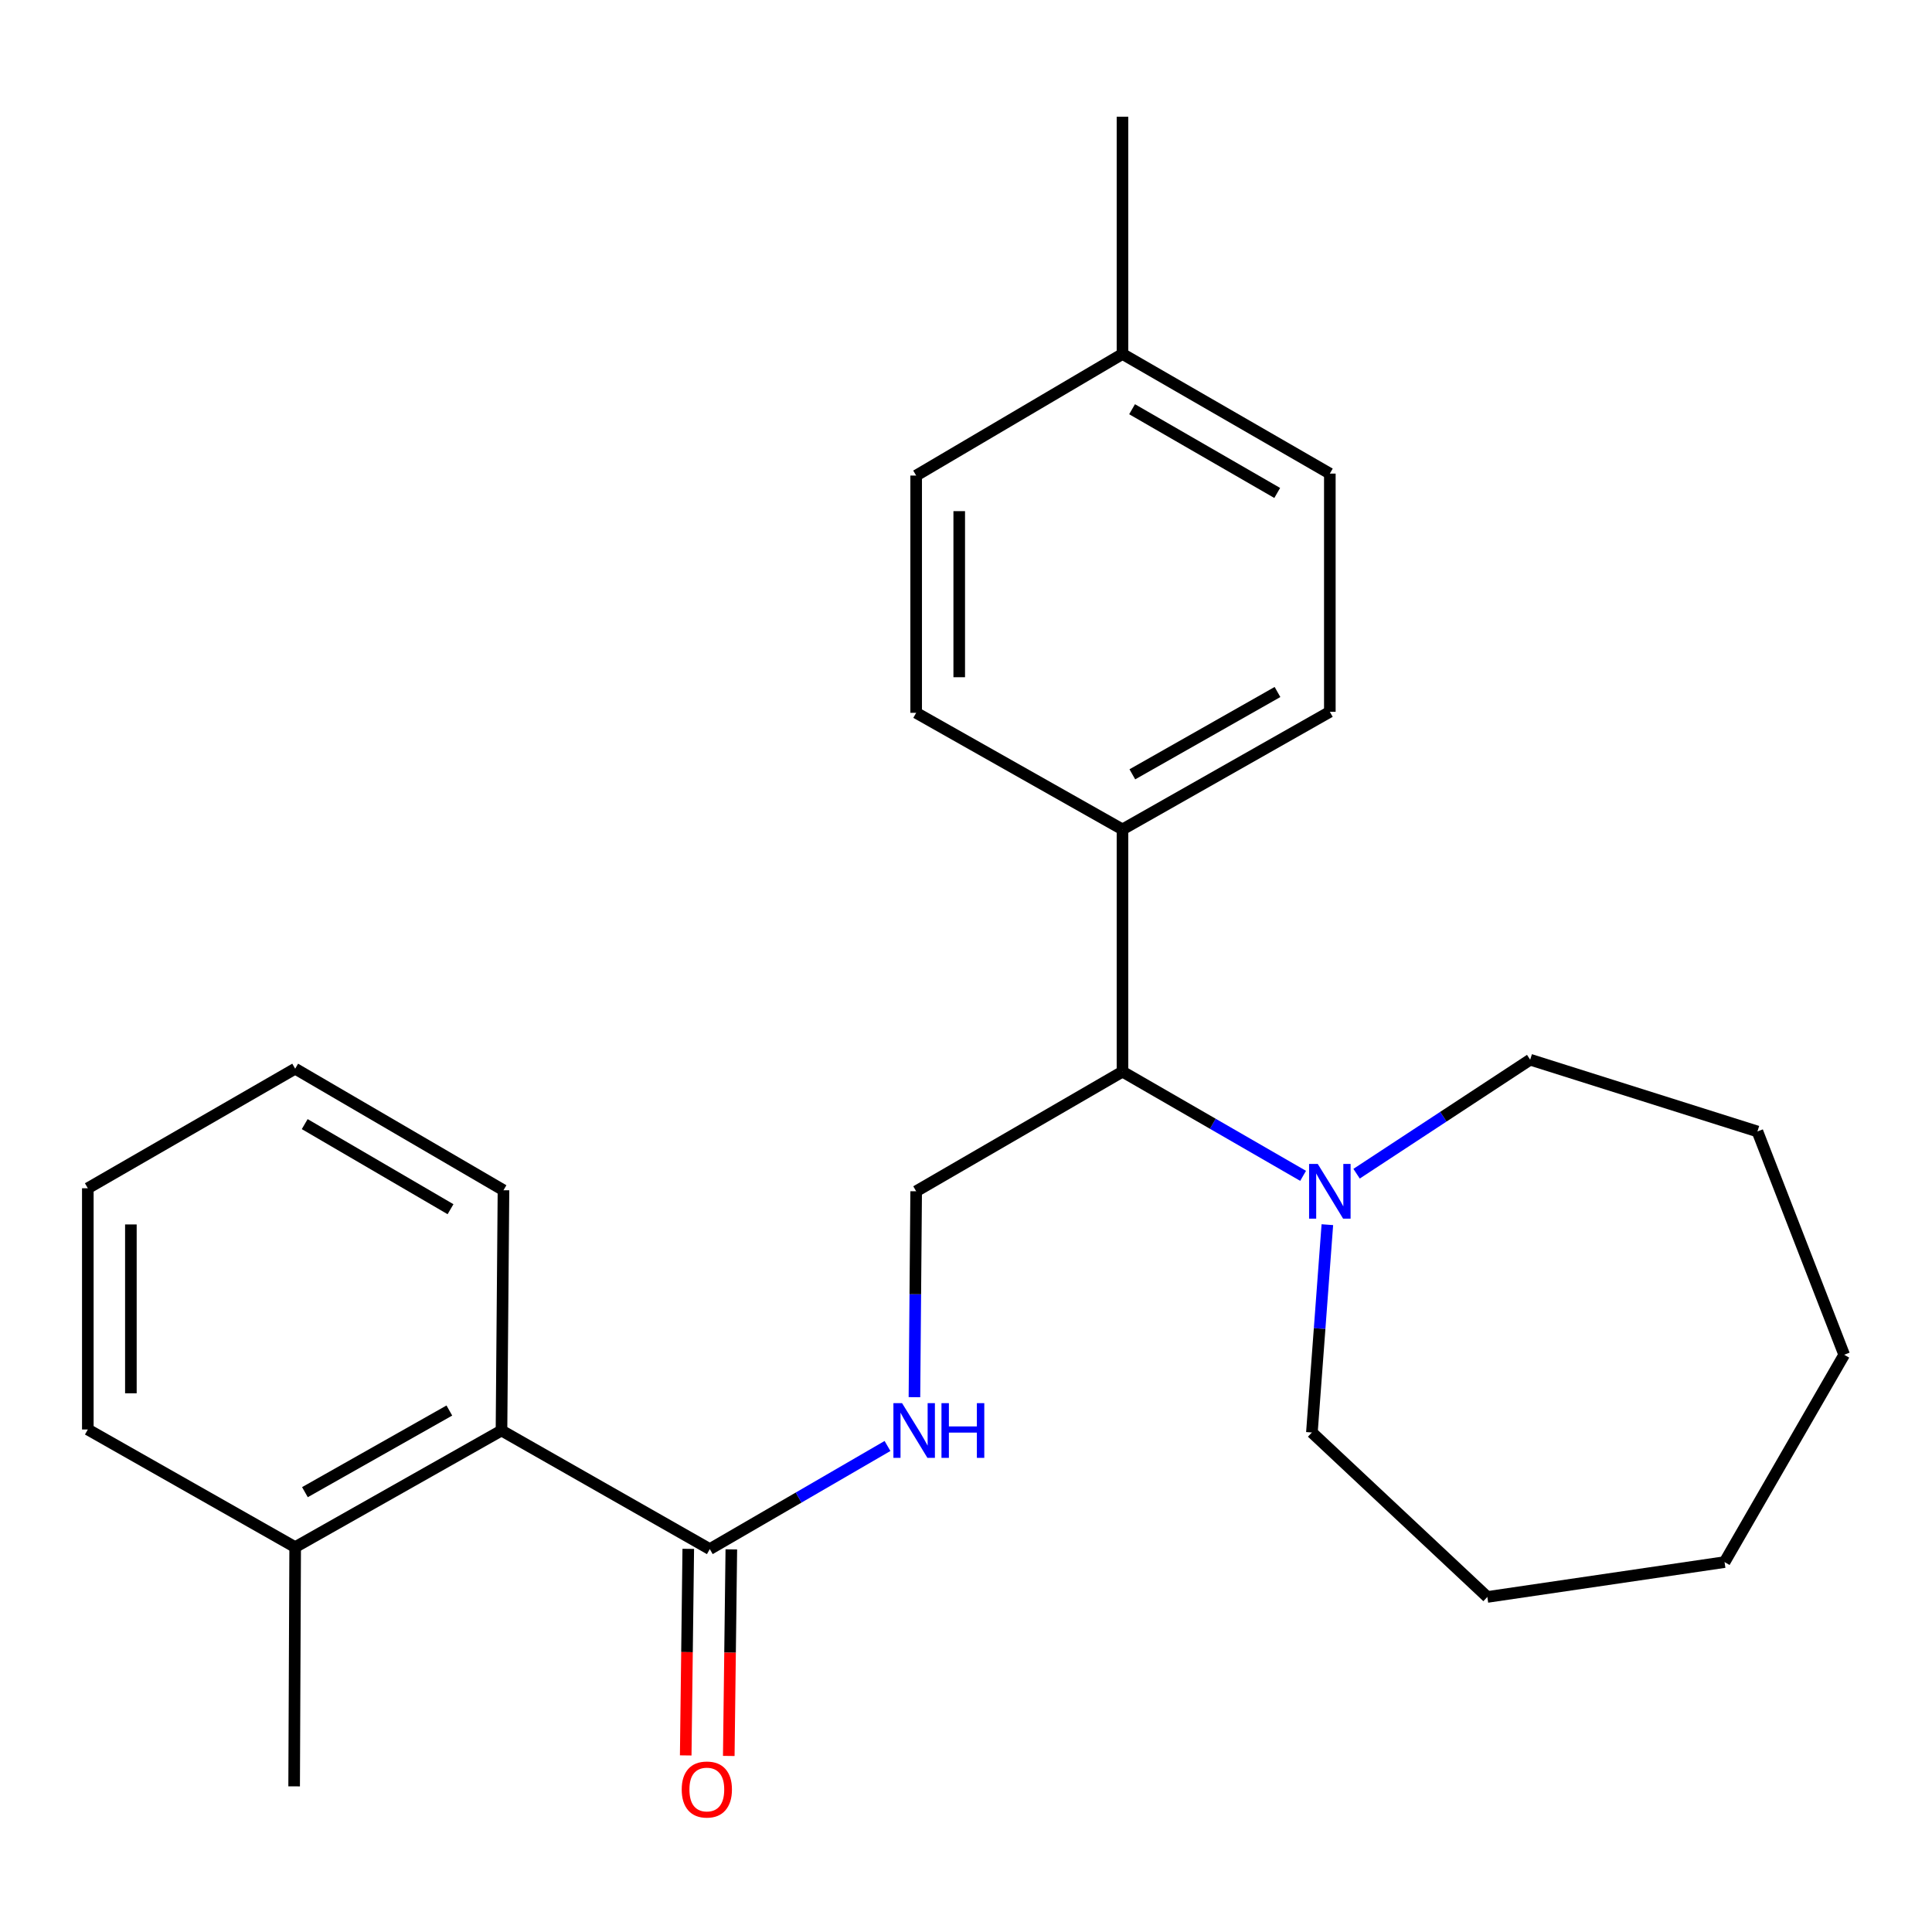 <?xml version='1.0' encoding='iso-8859-1'?>
<svg version='1.1' baseProfile='full'
              xmlns='http://www.w3.org/2000/svg'
                      xmlns:rdkit='http://www.rdkit.org/xml'
                      xmlns:xlink='http://www.w3.org/1999/xlink'
                  xml:space='preserve'
width='1000px' height='1000px' viewBox='0 0 1000 1000'>
<!-- END OF HEADER -->
<rect style='opacity:1.0;fill:#FFFFFF;stroke:none' width='1000' height='1000' x='0' y='0'> </rect>
<path class='bond-1' d='M 367.39,801.815 L 413.379,775.127' style='fill:none;fill-rule:evenodd;stroke:#000000;stroke-width:6px;stroke-linecap:butt;stroke-linejoin:miter;stroke-opacity:1' />
<path class='bond-1' d='M 413.379,775.127 L 459.368,748.439' style='fill:none;fill-rule:evenodd;stroke:#0000FF;stroke-width:6px;stroke-linecap:butt;stroke-linejoin:miter;stroke-opacity:1' />
<path class='bond-3' d='M 367.39,801.815 L 259.57,740.432' style='fill:none;fill-rule:evenodd;stroke:#000000;stroke-width:6px;stroke-linecap:butt;stroke-linejoin:miter;stroke-opacity:1' />
<path class='bond-6' d='M 356.246,801.678 L 355.586,855.138' style='fill:none;fill-rule:evenodd;stroke:#000000;stroke-width:6px;stroke-linecap:butt;stroke-linejoin:miter;stroke-opacity:1' />
<path class='bond-6' d='M 355.586,855.138 L 354.925,908.599' style='fill:none;fill-rule:evenodd;stroke:#FF0000;stroke-width:6px;stroke-linecap:butt;stroke-linejoin:miter;stroke-opacity:1' />
<path class='bond-6' d='M 378.534,801.953 L 377.873,855.414' style='fill:none;fill-rule:evenodd;stroke:#000000;stroke-width:6px;stroke-linecap:butt;stroke-linejoin:miter;stroke-opacity:1' />
<path class='bond-6' d='M 377.873,855.414 L 377.213,908.875' style='fill:none;fill-rule:evenodd;stroke:#FF0000;stroke-width:6px;stroke-linecap:butt;stroke-linejoin:miter;stroke-opacity:1' />
<path class='bond-0' d='M 674.484,608.619 L 627.741,581.652' style='fill:none;fill-rule:evenodd;stroke:#0000FF;stroke-width:6px;stroke-linecap:butt;stroke-linejoin:miter;stroke-opacity:1' />
<path class='bond-0' d='M 627.741,581.652 L 580.998,554.686' style='fill:none;fill-rule:evenodd;stroke:#000000;stroke-width:6px;stroke-linecap:butt;stroke-linejoin:miter;stroke-opacity:1' />
<path class='bond-13' d='M 702.163,607.51 L 747.09,578.003' style='fill:none;fill-rule:evenodd;stroke:#0000FF;stroke-width:6px;stroke-linecap:butt;stroke-linejoin:miter;stroke-opacity:1' />
<path class='bond-13' d='M 747.09,578.003 L 792.018,548.495' style='fill:none;fill-rule:evenodd;stroke:#000000;stroke-width:6px;stroke-linecap:butt;stroke-linejoin:miter;stroke-opacity:1' />
<path class='bond-14' d='M 687.036,633.891 L 683.035,687.67' style='fill:none;fill-rule:evenodd;stroke:#0000FF;stroke-width:6px;stroke-linecap:butt;stroke-linejoin:miter;stroke-opacity:1' />
<path class='bond-14' d='M 683.035,687.67 L 679.034,741.448' style='fill:none;fill-rule:evenodd;stroke:#000000;stroke-width:6px;stroke-linecap:butt;stroke-linejoin:miter;stroke-opacity:1' />
<path class='bond-4' d='M 473.311,723.176 L 473.758,669.889' style='fill:none;fill-rule:evenodd;stroke:#0000FF;stroke-width:6px;stroke-linecap:butt;stroke-linejoin:miter;stroke-opacity:1' />
<path class='bond-4' d='M 473.758,669.889 L 474.206,616.602' style='fill:none;fill-rule:evenodd;stroke:#000000;stroke-width:6px;stroke-linecap:butt;stroke-linejoin:miter;stroke-opacity:1' />
<path class='bond-2' d='M 580.998,554.686 L 474.206,616.602' style='fill:none;fill-rule:evenodd;stroke:#000000;stroke-width:6px;stroke-linecap:butt;stroke-linejoin:miter;stroke-opacity:1' />
<path class='bond-5' d='M 580.998,554.686 L 580.998,429.308' style='fill:none;fill-rule:evenodd;stroke:#000000;stroke-width:6px;stroke-linecap:butt;stroke-linejoin:miter;stroke-opacity:1' />
<path class='bond-7' d='M 259.57,740.432 L 152.779,800.8' style='fill:none;fill-rule:evenodd;stroke:#000000;stroke-width:6px;stroke-linecap:butt;stroke-linejoin:miter;stroke-opacity:1' />
<path class='bond-7' d='M 232.583,730.084 L 157.829,772.341' style='fill:none;fill-rule:evenodd;stroke:#000000;stroke-width:6px;stroke-linecap:butt;stroke-linejoin:miter;stroke-opacity:1' />
<path class='bond-15' d='M 259.57,740.432 L 260.598,616.069' style='fill:none;fill-rule:evenodd;stroke:#000000;stroke-width:6px;stroke-linecap:butt;stroke-linejoin:miter;stroke-opacity:1' />
<path class='bond-8' d='M 580.998,429.308 L 688.322,368.432' style='fill:none;fill-rule:evenodd;stroke:#000000;stroke-width:6px;stroke-linecap:butt;stroke-linejoin:miter;stroke-opacity:1' />
<path class='bond-8' d='M 586.099,400.788 L 661.226,358.176' style='fill:none;fill-rule:evenodd;stroke:#000000;stroke-width:6px;stroke-linecap:butt;stroke-linejoin:miter;stroke-opacity:1' />
<path class='bond-9' d='M 580.998,429.308 L 474.206,368.952' style='fill:none;fill-rule:evenodd;stroke:#000000;stroke-width:6px;stroke-linecap:butt;stroke-linejoin:miter;stroke-opacity:1' />
<path class='bond-16' d='M 152.779,800.8 L 152.246,924.618' style='fill:none;fill-rule:evenodd;stroke:#000000;stroke-width:6px;stroke-linecap:butt;stroke-linejoin:miter;stroke-opacity:1' />
<path class='bond-17' d='M 152.779,800.8 L 45.455,739.9' style='fill:none;fill-rule:evenodd;stroke:#000000;stroke-width:6px;stroke-linecap:butt;stroke-linejoin:miter;stroke-opacity:1' />
<path class='bond-11' d='M 688.322,368.432 L 688.322,245.134' style='fill:none;fill-rule:evenodd;stroke:#000000;stroke-width:6px;stroke-linecap:butt;stroke-linejoin:miter;stroke-opacity:1' />
<path class='bond-10' d='M 474.206,368.952 L 474.206,246.15' style='fill:none;fill-rule:evenodd;stroke:#000000;stroke-width:6px;stroke-linecap:butt;stroke-linejoin:miter;stroke-opacity:1' />
<path class='bond-10' d='M 496.496,350.532 L 496.496,264.57' style='fill:none;fill-rule:evenodd;stroke:#000000;stroke-width:6px;stroke-linecap:butt;stroke-linejoin:miter;stroke-opacity:1' />
<path class='bond-12' d='M 474.206,246.15 L 580.998,183.219' style='fill:none;fill-rule:evenodd;stroke:#000000;stroke-width:6px;stroke-linecap:butt;stroke-linejoin:miter;stroke-opacity:1' />
<path class='bond-26' d='M 688.322,245.134 L 580.998,183.219' style='fill:none;fill-rule:evenodd;stroke:#000000;stroke-width:6px;stroke-linecap:butt;stroke-linejoin:miter;stroke-opacity:1' />
<path class='bond-26' d='M 661.085,255.154 L 585.958,211.813' style='fill:none;fill-rule:evenodd;stroke:#000000;stroke-width:6px;stroke-linecap:butt;stroke-linejoin:miter;stroke-opacity:1' />
<path class='bond-18' d='M 580.998,183.219 L 580.998,60.416' style='fill:none;fill-rule:evenodd;stroke:#000000;stroke-width:6px;stroke-linecap:butt;stroke-linejoin:miter;stroke-opacity:1' />
<path class='bond-19' d='M 792.018,548.495 L 909.644,585.644' style='fill:none;fill-rule:evenodd;stroke:#000000;stroke-width:6px;stroke-linecap:butt;stroke-linejoin:miter;stroke-opacity:1' />
<path class='bond-20' d='M 679.034,741.448 L 769.84,826.581' style='fill:none;fill-rule:evenodd;stroke:#000000;stroke-width:6px;stroke-linecap:butt;stroke-linejoin:miter;stroke-opacity:1' />
<path class='bond-21' d='M 260.598,616.069 L 152.779,553.151' style='fill:none;fill-rule:evenodd;stroke:#000000;stroke-width:6px;stroke-linecap:butt;stroke-linejoin:miter;stroke-opacity:1' />
<path class='bond-21' d='M 233.191,625.883 L 157.717,581.84' style='fill:none;fill-rule:evenodd;stroke:#000000;stroke-width:6px;stroke-linecap:butt;stroke-linejoin:miter;stroke-opacity:1' />
<path class='bond-25' d='M 45.455,739.9 L 45.455,615.041' style='fill:none;fill-rule:evenodd;stroke:#000000;stroke-width:6px;stroke-linecap:butt;stroke-linejoin:miter;stroke-opacity:1' />
<path class='bond-25' d='M 67.744,721.171 L 67.744,633.77' style='fill:none;fill-rule:evenodd;stroke:#000000;stroke-width:6px;stroke-linecap:butt;stroke-linejoin:miter;stroke-opacity:1' />
<path class='bond-23' d='M 909.644,585.644 L 954.545,701.215' style='fill:none;fill-rule:evenodd;stroke:#000000;stroke-width:6px;stroke-linecap:butt;stroke-linejoin:miter;stroke-opacity:1' />
<path class='bond-24' d='M 769.84,826.581 L 892.63,808.539' style='fill:none;fill-rule:evenodd;stroke:#000000;stroke-width:6px;stroke-linecap:butt;stroke-linejoin:miter;stroke-opacity:1' />
<path class='bond-22' d='M 152.779,553.151 L 45.455,615.041' style='fill:none;fill-rule:evenodd;stroke:#000000;stroke-width:6px;stroke-linecap:butt;stroke-linejoin:miter;stroke-opacity:1' />
<path class='bond-27' d='M 954.545,701.215 L 892.63,808.539' style='fill:none;fill-rule:evenodd;stroke:#000000;stroke-width:6px;stroke-linecap:butt;stroke-linejoin:miter;stroke-opacity:1' />
<path  class='atom-1' d='M 682.062 602.442
L 691.342 617.442
Q 692.262 618.922, 693.742 621.602
Q 695.222 624.282, 695.302 624.442
L 695.302 602.442
L 699.062 602.442
L 699.062 630.762
L 695.182 630.762
L 685.222 614.362
Q 684.062 612.442, 682.822 610.242
Q 681.622 608.042, 681.262 607.362
L 681.262 630.762
L 677.582 630.762
L 677.582 602.442
L 682.062 602.442
' fill='#0000FF'/>
<path  class='atom-2' d='M 466.906 726.272
L 476.186 741.272
Q 477.106 742.752, 478.586 745.432
Q 480.066 748.112, 480.146 748.272
L 480.146 726.272
L 483.906 726.272
L 483.906 754.592
L 480.026 754.592
L 470.066 738.192
Q 468.906 736.272, 467.666 734.072
Q 466.466 731.872, 466.106 731.192
L 466.106 754.592
L 462.426 754.592
L 462.426 726.272
L 466.906 726.272
' fill='#0000FF'/>
<path  class='atom-2' d='M 487.306 726.272
L 491.146 726.272
L 491.146 738.312
L 505.626 738.312
L 505.626 726.272
L 509.466 726.272
L 509.466 754.592
L 505.626 754.592
L 505.626 741.512
L 491.146 741.512
L 491.146 754.592
L 487.306 754.592
L 487.306 726.272
' fill='#0000FF'/>
<path  class='atom-7' d='M 352.854 926.246
Q 352.854 919.446, 356.214 915.646
Q 359.574 911.846, 365.854 911.846
Q 372.134 911.846, 375.494 915.646
Q 378.854 919.446, 378.854 926.246
Q 378.854 933.126, 375.454 937.046
Q 372.054 940.926, 365.854 940.926
Q 359.614 940.926, 356.214 937.046
Q 352.854 933.166, 352.854 926.246
M 365.854 937.726
Q 370.174 937.726, 372.494 934.846
Q 374.854 931.926, 374.854 926.246
Q 374.854 920.686, 372.494 917.886
Q 370.174 915.046, 365.854 915.046
Q 361.534 915.046, 359.174 917.846
Q 356.854 920.646, 356.854 926.246
Q 356.854 931.966, 359.174 934.846
Q 361.534 937.726, 365.854 937.726
' fill='#FF0000'/>
</svg>
